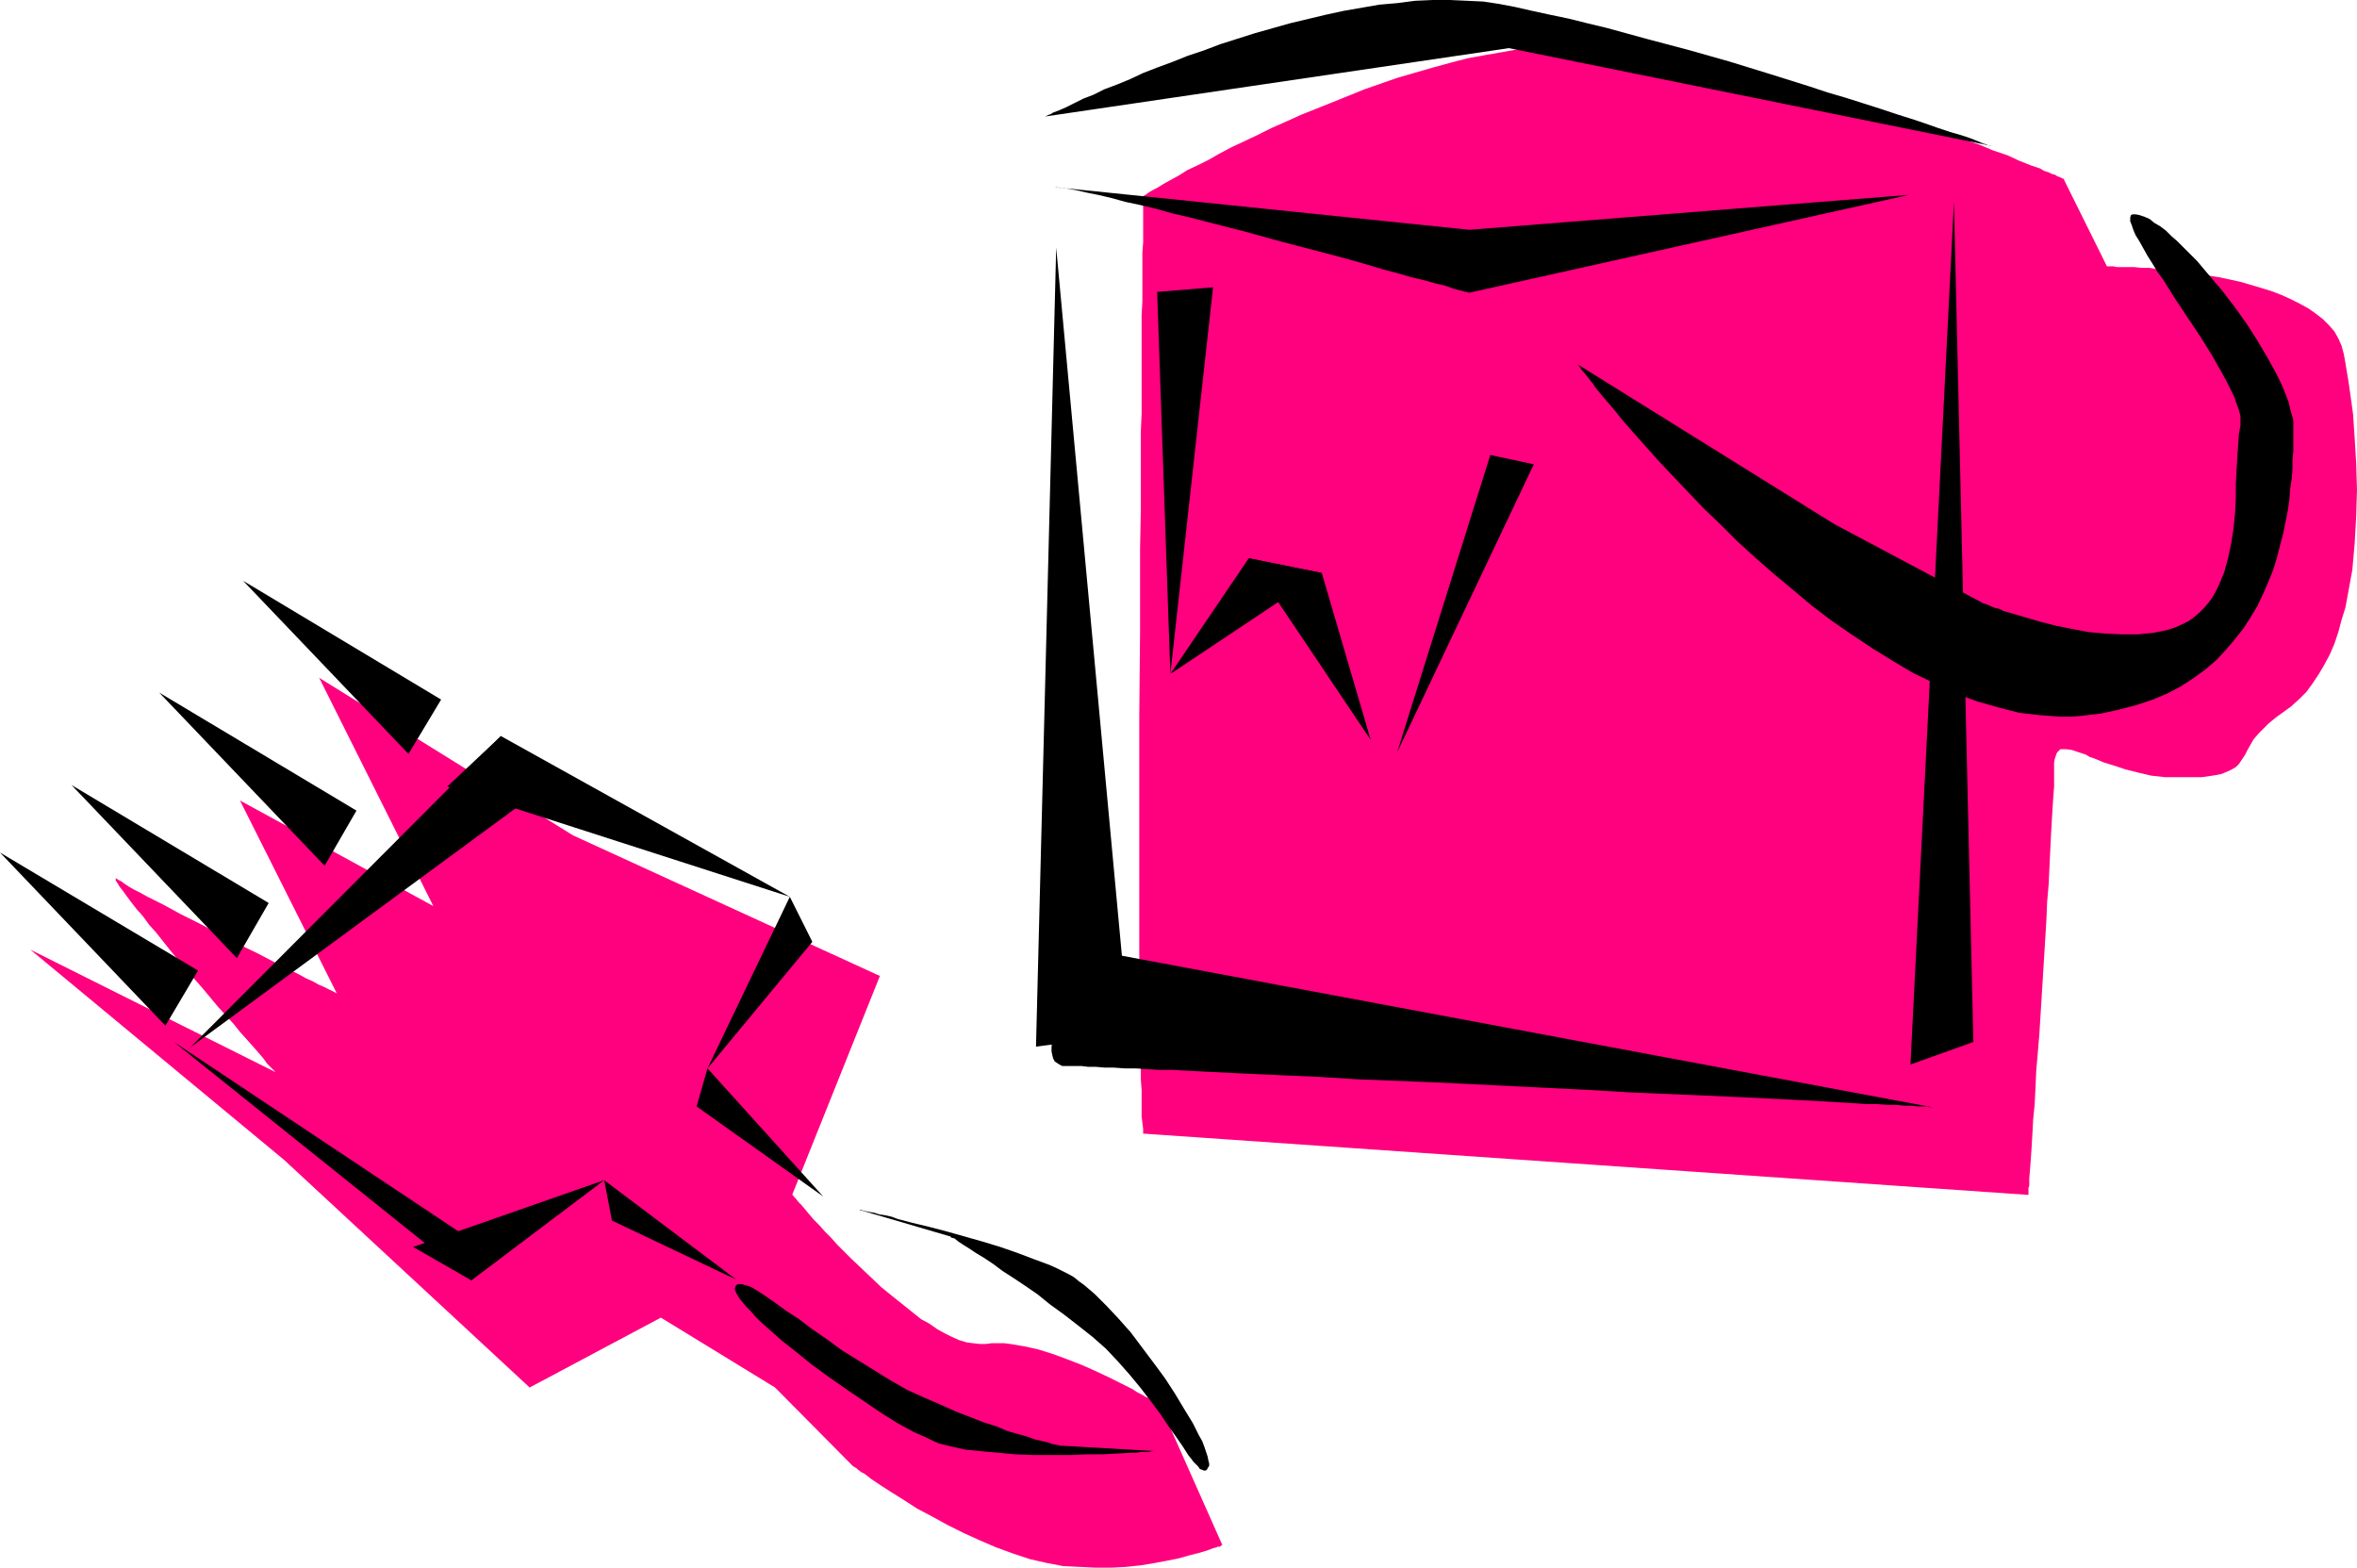 <?xml version="1.0" encoding="UTF-8" standalone="no"?>
<svg
   version="1.0"
   width="129.766mm"
   height="86.3mm"
   id="svg25"
   sodipodi:docname="Paintbrush &amp; Can 12.wmf"
   xmlns:inkscape="http://www.inkscape.org/namespaces/inkscape"
   xmlns:sodipodi="http://sodipodi.sourceforge.net/DTD/sodipodi-0.dtd"
   xmlns="http://www.w3.org/2000/svg"
   xmlns:svg="http://www.w3.org/2000/svg">
  <sodipodi:namedview
     id="namedview25"
     pagecolor="#ffffff"
     bordercolor="#000000"
     borderopacity="0.25"
     inkscape:showpageshadow="2"
     inkscape:pageopacity="0.0"
     inkscape:pagecheckerboard="0"
     inkscape:deskcolor="#d1d1d1"
     inkscape:document-units="mm" />
  <defs
     id="defs1">
    <pattern
       id="WMFhbasepattern"
       patternUnits="userSpaceOnUse"
       width="6"
       height="6"
       x="0"
       y="0" />
  </defs>
  <path
     style="fill:#ff007f;fill-opacity:1;fill-rule:evenodd;stroke:none"
     d="m 254.358,321.49 h -0.162 l -0.162,0.162 -0.162,0.162 h -0.485 l -0.323,0.162 -0.646,0.162 -1.293,0.485 -1.616,0.485 -1.939,0.485 -2.262,0.646 -2.424,0.485 -2.586,0.485 -2.909,0.485 -3.07,0.323 -3.07,0.162 h -3.232 l -3.394,-0.162 -3.394,-0.162 -3.394,-0.646 -3.555,-0.808 -3.394,-1.131 -3.555,-1.292 -3.394,-1.454 -3.555,-1.616 -3.232,-1.616 -3.232,-1.777 -3.07,-1.616 -2.747,-1.777 -2.586,-1.616 -2.262,-1.454 -0.97,-0.646 -0.97,-0.646 -0.808,-0.646 -0.646,-0.485 -0.646,-0.323 -0.646,-0.485 -0.323,-0.323 -0.323,-0.162 -0.162,-0.162 h -0.162 L 161.277,288.695 137.521,274.155 110.211,288.695 59.146,241.36 6.302,197.579 57.368,223.104 l -0.162,-0.162 -0.323,-0.323 -0.485,-0.485 -0.808,-0.808 -0.808,-1.131 -0.97,-1.131 -1.131,-1.292 -1.293,-1.454 -1.454,-1.616 -1.293,-1.616 -1.616,-1.777 -1.616,-1.777 -3.232,-3.877 -3.394,-3.877 -3.232,-3.877 -3.07,-3.877 -1.454,-1.616 -1.293,-1.777 -1.293,-1.454 -1.131,-1.454 -0.97,-1.292 -0.808,-1.131 -0.646,-0.808 -0.485,-0.808 -0.323,-0.485 v -0.323 -0.162 l 0.485,0.323 0.646,0.323 0.646,0.485 0.97,0.646 1.131,0.646 1.293,0.646 1.454,0.808 1.616,0.808 1.616,0.808 3.555,1.939 3.878,1.939 7.918,4.2 4.04,1.939 3.717,1.939 1.778,0.969 1.778,0.808 1.616,0.808 1.454,0.808 1.454,0.646 1.131,0.646 1.131,0.485 0.97,0.485 0.646,0.323 0.646,0.323 0.323,0.162 0.162,0.162 -20.2,-40.227 40.238,21.971 -23.755,-47.497 52.843,32.795 63.832,29.241 -18.261,45.558 h 0.162 l 0.162,0.323 0.485,0.485 0.485,0.646 0.646,0.646 0.808,0.969 0.808,0.969 0.97,1.131 1.131,1.131 1.131,1.292 1.293,1.292 1.293,1.454 2.909,2.908 3.07,2.908 3.232,3.07 3.394,2.746 3.232,2.585 1.616,1.292 1.778,0.969 1.616,1.131 1.454,0.808 1.616,0.808 1.454,0.646 1.616,0.485 1.293,0.162 1.454,0.162 h 1.131 l 1.293,-0.162 h 2.586 l 1.293,0.162 2.909,0.485 2.909,0.646 3.07,0.969 3.07,1.131 2.909,1.131 2.909,1.292 2.747,1.292 2.586,1.292 2.262,1.131 0.97,0.646 0.97,0.485 0.808,0.485 0.808,0.323 0.808,0.485 0.485,0.323 0.485,0.162 0.323,0.323 h 0.162 v 0.162 z"
     id="path1" />
  <path
     style="fill:#ff007f;fill-opacity:1;fill-rule:evenodd;stroke:none"
     d="m 237.875,235.867 v -0.969 l -0.162,-1.292 -0.162,-1.292 v -1.616 -1.939 -1.939 l -0.162,-2.262 v -2.262 l -0.162,-2.585 v -2.746 -2.908 -2.908 -3.231 -3.231 l -0.162,-3.393 v -52.343 l 0.162,-17.448 v -8.724 -8.562 l 0.162,-8.401 V 97.739 89.823 l 0.162,-3.716 v -3.716 -3.554 -3.554 -3.393 -6.301 l 0.162,-2.908 v -2.746 -2.746 -4.685 l 0.162,-2.1 v -5.17 -1.292 -3.07 l 0.162,-0.162 0.323,-0.162 0.646,-0.485 0.808,-0.485 0.97,-0.485 1.293,-0.808 1.454,-0.808 1.778,-0.969 1.778,-1.131 2.101,-0.969 2.262,-1.131 2.262,-1.292 2.424,-1.292 2.747,-1.292 2.747,-1.292 2.909,-1.454 2.909,-1.292 3.232,-1.454 6.464,-2.585 6.787,-2.746 6.949,-2.423 7.272,-2.1 3.555,-0.969 3.717,-0.969 3.555,-0.646 3.717,-0.646 3.555,-0.646 3.717,-0.323 3.717,-0.323 h 3.717 l 4.04,0.162 4.202,0.323 4.202,0.323 4.363,0.646 4.525,0.808 4.525,0.808 4.525,0.969 4.525,0.969 9.05,2.262 9.05,2.585 4.363,1.292 4.202,1.454 4.202,1.292 4.04,1.454 3.878,1.292 3.717,1.454 3.555,1.292 3.394,1.131 3.07,1.292 2.909,0.969 2.424,1.131 2.424,0.969 1.939,0.646 0.808,0.485 0.97,0.323 0.646,0.323 0.646,0.162 0.485,0.323 0.485,0.162 0.323,0.162 0.323,0.162 v 0 h 0.162 l 9.05,18.255 h 1.293 l 0.808,0.162 h 0.97 1.293 1.293 l 1.616,0.162 h 1.616 l 1.778,0.323 1.939,0.162 2.101,0.162 4.202,0.646 4.363,0.646 4.525,0.969 4.363,1.292 2.101,0.646 2.101,0.808 1.778,0.808 1.939,0.969 1.778,0.969 1.616,1.131 1.454,1.131 1.293,1.292 1.131,1.292 0.808,1.454 0.646,1.454 0.485,1.777 0.323,1.777 0.323,1.939 0.323,1.939 0.323,2.262 0.323,2.262 0.323,2.423 0.323,4.847 0.323,5.331 0.162,5.493 -0.162,5.493 -0.323,5.654 -0.485,5.493 -0.97,5.331 -0.485,2.585 -0.808,2.585 -0.646,2.423 -0.808,2.423 -0.97,2.262 -1.131,2.1 -1.131,1.939 -1.293,1.939 -1.293,1.777 -1.616,1.616 -1.616,1.454 -1.778,1.292 -1.131,0.808 -0.808,0.646 -0.97,0.808 -0.646,0.646 -1.293,1.292 -1.131,1.292 -0.646,1.131 -0.646,1.131 -0.485,0.969 -0.646,0.969 -0.646,0.969 -0.646,0.646 -1.131,0.646 -1.131,0.485 -0.808,0.323 -0.808,0.162 -0.97,0.162 -1.131,0.162 -1.131,0.162 h -1.293 -1.616 -1.616 -3.07 l -2.909,-0.323 -2.747,-0.646 -2.586,-0.646 -2.424,-0.808 -2.101,-0.646 -1.939,-0.808 -0.97,-0.323 -0.808,-0.485 -1.454,-0.485 -1.454,-0.485 -1.131,-0.162 h -0.808 -0.485 l -0.323,0.323 -0.323,0.323 -0.162,0.323 -0.162,0.485 -0.162,0.485 -0.162,0.808 v 0.646 1.131 0.646 0.808 1.777 l -0.162,2.1 -0.162,2.423 -0.162,2.746 -0.162,2.908 -0.162,3.231 -0.162,3.393 -0.162,3.554 -0.323,3.716 -0.162,3.877 -0.485,7.916 -0.485,7.916 -0.485,7.755 -0.323,3.877 -0.323,3.716 -0.162,3.554 -0.162,3.393 -0.323,3.231 -0.162,3.07 -0.162,2.746 -0.162,2.423 -0.162,2.1 -0.162,1.939 v 0.646 0.808 l -0.162,0.485 v 0.969 0.162 0.323 z"
     id="path2" />
  <path
     style="fill:#000000;fill-opacity:1;fill-rule:evenodd;stroke:none"
     d="m 217.513,24.233 0.646,-0.323 0.485,-0.162 0.485,-0.323 1.293,-0.485 1.454,-0.646 1.616,-0.808 1.939,-0.969 2.101,-0.808 2.262,-1.131 2.586,-0.969 2.747,-1.131 2.747,-1.292 2.909,-1.131 3.07,-1.131 3.232,-1.292 3.394,-1.131 3.394,-1.292 7.11,-2.262 7.434,-2.1 7.434,-1.777 3.717,-0.808 3.717,-0.646 3.717,-0.646 3.717,-0.323 3.717,-0.485 L 298.152,0 h 3.555 l 3.555,0.162 3.394,0.162 3.232,0.485 3.394,0.646 3.555,0.808 3.717,0.808 3.878,0.808 3.878,0.969 4.04,0.969 8.242,2.262 8.565,2.262 8.565,2.423 8.403,2.585 8.242,2.585 3.878,1.292 3.878,1.131 3.555,1.131 3.555,1.131 3.394,1.131 3.07,0.969 2.909,0.969 2.747,0.969 2.424,0.808 2.262,0.646 1.939,0.646 1.616,0.646 1.131,0.485 0.646,0.162 0.323,0.162 h 0.323 l 0.323,0.162 h 0.162 v 0 L 313.988,10.016 Z"
     id="path3" />
  <path
     style="fill:#000000;fill-opacity:1;fill-rule:evenodd;stroke:none"
     d="m 219.453,38.934 h 0.485 l 0.646,0.162 h 0.808 l 0.808,0.162 1.778,0.323 2.101,0.485 2.424,0.485 2.747,0.646 2.909,0.808 3.07,0.646 3.394,0.808 3.394,0.969 3.555,0.808 3.717,0.969 7.595,1.939 7.595,2.1 7.434,1.939 3.717,0.969 3.555,0.969 3.394,0.969 3.232,0.969 3.07,0.808 2.747,0.808 2.747,0.646 2.262,0.646 2.101,0.485 1.778,0.646 0.646,0.162 0.646,0.162 0.646,0.162 0.485,0.162 h 0.323 l 0.323,0.162 h 0.162 v 0 l 91.466,-20.356 -91.466,7.27 z"
     id="path4" />
  <path
     style="fill:#000000;fill-opacity:1;fill-rule:evenodd;stroke:none"
     d="m 219.776,51.535 -4.202,166.238 19.392,-2.585 z"
     id="path5" />
  <path
     style="fill:#000000;fill-opacity:1;fill-rule:evenodd;stroke:none"
     d="m 406.585,42.004 4.04,174.8 -13.09,4.685 z"
     id="path6" />
  <path
     style="fill:#000000;fill-opacity:1;fill-rule:evenodd;stroke:none"
     d="m 225.755,197.418 h -0.162 v 0.162 l -0.162,0.323 -0.162,0.485 -0.323,0.646 -0.323,0.646 -0.646,1.616 -0.808,1.777 -0.97,2.1 -1.616,4.362 -0.646,2.423 -0.646,2.1 -0.323,2.1 -0.162,1.777 v 0.808 l 0.162,0.808 0.162,0.646 0.323,0.646 0.485,0.323 0.485,0.323 0.646,0.323 h 0.646 1.131 0.97 1.293 l 1.293,0.162 h 1.616 l 1.778,0.162 h 1.939 l 2.262,0.162 h 2.262 l 2.424,0.162 2.747,0.162 h 2.747 l 2.909,0.162 3.07,0.162 3.232,0.162 3.232,0.162 3.394,0.162 3.555,0.162 3.555,0.162 7.434,0.323 7.757,0.485 8.08,0.323 8.08,0.323 16.483,0.808 16.322,0.808 8.08,0.485 7.757,0.323 7.595,0.323 7.11,0.323 3.394,0.162 3.394,0.162 3.232,0.162 3.07,0.162 3.07,0.162 2.747,0.162 2.747,0.162 2.586,0.162 2.424,0.162 h 2.262 l 1.939,0.162 h 1.939 l 1.616,0.162 h 1.454 l 1.293,0.162 h 1.131 0.808 l 0.485,0.162 h 0.646 z"
     id="path7" />
  <path
     style="fill:#000000;fill-opacity:1;fill-rule:evenodd;stroke:none"
     d="m 240.784,60.744 11.635,-0.969 -8.888,80.453 z"
     id="path8" />
  <path
     style="fill:#000000;fill-opacity:1;fill-rule:evenodd;stroke:none"
     d="m 243.531,140.228 16.322,-24.071 15.19,3.07 z"
     id="path9" />
  <path
     style="fill:#000000;fill-opacity:1;fill-rule:evenodd;stroke:none"
     d="m 275.043,119.226 -15.19,-3.07 25.371,37.803 z"
     id="path10" />
  <path
     style="fill:#000000;fill-opacity:1;fill-rule:evenodd;stroke:none"
     d="m 290.718,156.545 19.392,-61.875 9.05,1.939 z"
     id="path11" />
  <path
     style="fill:#000000;fill-opacity:1;fill-rule:evenodd;stroke:none"
     d="m 328.209,75.768 0.323,0.323 0.323,0.485 0.323,0.485 0.485,0.485 0.485,0.646 0.646,0.808 0.646,0.808 0.646,0.969 1.616,1.939 1.939,2.262 2.101,2.585 2.262,2.585 2.586,2.908 2.747,3.07 2.909,3.07 3.07,3.231 3.232,3.393 3.555,3.393 3.394,3.393 3.717,3.393 3.878,3.393 3.878,3.231 4.04,3.393 4.04,3.07 4.202,2.908 4.363,2.908 4.202,2.585 4.363,2.585 4.363,2.1 4.363,2.1 4.363,1.616 4.525,1.292 4.363,1.131 4.202,0.485 2.262,0.162 2.101,0.162 h 2.101 l 2.101,-0.162 4.202,-0.485 3.717,-0.808 3.717,-0.969 3.394,-1.131 3.07,-1.292 2.747,-1.454 2.747,-1.777 2.424,-1.777 2.262,-1.939 2.101,-2.262 1.778,-2.1 1.778,-2.262 1.454,-2.262 1.454,-2.423 1.131,-2.423 1.131,-2.585 0.97,-2.423 0.808,-2.585 0.646,-2.585 0.646,-2.423 0.485,-2.423 0.485,-2.423 0.323,-2.262 0.162,-2.262 0.323,-2.1 0.162,-1.939 v -1.939 l 0.162,-1.777 v -1.616 -3.877 -0.969 l -0.323,-1.131 -0.323,-1.131 -0.323,-1.454 -0.485,-1.292 -0.646,-1.616 -0.646,-1.454 -0.808,-1.616 -1.778,-3.231 -2.101,-3.554 -2.262,-3.554 -2.424,-3.393 -2.586,-3.393 -2.747,-3.231 -2.586,-3.07 -2.747,-2.746 -1.293,-1.292 -1.293,-1.131 -1.131,-1.131 -1.293,-0.969 -1.131,-0.646 -0.97,-0.808 -1.131,-0.485 -0.97,-0.323 -0.808,-0.162 h -0.646 l -0.323,0.162 -0.162,0.485 v 0.808 l 0.323,0.808 0.323,0.969 0.485,1.131 0.808,1.292 0.808,1.454 0.808,1.454 1.131,1.777 0.97,1.616 1.293,1.777 2.424,3.877 5.171,7.755 2.424,3.877 2.101,3.716 0.97,1.777 0.808,1.616 0.808,1.616 0.485,1.454 0.485,1.292 0.323,1.292 v 0.969 0.969 l -0.162,0.808 -0.162,0.969 -0.162,2.262 -0.162,2.423 -0.162,2.746 -0.162,2.908 v 3.07 l -0.162,3.07 -0.323,3.231 -0.485,3.07 -0.646,3.07 -0.808,2.908 -1.131,2.746 -0.646,1.292 -0.646,1.131 -0.808,1.131 -0.97,1.131 -0.97,0.969 -1.131,0.969 -1.131,0.808 -1.293,0.646 -1.454,0.646 -1.454,0.485 -1.454,0.323 -1.616,0.323 -3.232,0.323 h -3.394 l -3.394,-0.162 -3.555,-0.323 -3.394,-0.646 -3.232,-0.646 -3.232,-0.808 -2.747,-0.808 -2.747,-0.808 -1.131,-0.323 -1.131,-0.323 -0.97,-0.485 -0.808,-0.162 -0.808,-0.323 -0.646,-0.323 -0.485,-0.162 -0.485,-0.162 h -0.162 l -0.162,-0.162 -30.704,-16.317 z"
     id="path12" />
  <path
     style="fill:#000000;fill-opacity:1;fill-rule:evenodd;stroke:none"
     d="m 39.592,217.935 64.64,-64.783 6.141,12.763 z"
     id="path13" />
  <path
     style="fill:#000000;fill-opacity:1;fill-rule:evenodd;stroke:none"
     d="m 104.232,153.152 -11.15,10.501 71.266,22.94 z"
     id="path14" />
  <path
     style="fill:#000000;fill-opacity:1;fill-rule:evenodd;stroke:none"
     d="m 36.198,216.804 65.286,43.458 -3.394,6.139 z"
     id="path15" />
  <path
     style="fill:#000000;fill-opacity:1;fill-rule:evenodd;stroke:none"
     d="M 98.091,266.401 85.971,259.454 125.725,245.56 Z"
     id="path16" />
  <path
     style="fill:#000000;fill-opacity:1;fill-rule:evenodd;stroke:none"
     d="m 164.347,186.593 4.686,9.37 -21.816,26.333 z"
     id="path17" />
  <path
     style="fill:#000000;fill-opacity:1;fill-rule:evenodd;stroke:none"
     d="M 41.208,201.941 34.421,213.411 0,177.385 Z"
     id="path18" />
  <path
     style="fill:#000000;fill-opacity:1;fill-rule:evenodd;stroke:none"
     d="M 55.914,187.886 49.288,199.356 14.867,163.33 Z"
     id="path19" />
  <path
     style="fill:#000000;fill-opacity:1;fill-rule:evenodd;stroke:none"
     d="M 74.174,168.661 67.549,180.131 33.128,144.105 Z"
     id="path20" />
  <path
     style="fill:#000000;fill-opacity:1;fill-rule:evenodd;stroke:none"
     d="M 91.789,145.559 85.002,156.868 50.581,120.841 Z"
     id="path21" />
  <path
     style="fill:#000000;fill-opacity:1;fill-rule:evenodd;stroke:none"
     d="m 147.217,222.297 -2.262,7.916 26.341,18.74 z"
     id="path22" />
  <path
     style="fill:#000000;fill-opacity:1;fill-rule:evenodd;stroke:none"
     d="m 125.725,245.56 1.616,8.401 25.856,12.278 z"
     id="path23" />
  <path
     style="fill:#000000;fill-opacity:1;fill-rule:evenodd;stroke:none"
     d="m 178.729,251.699 h 0.162 0.162 l 0.485,0.162 0.646,0.162 0.808,0.162 0.97,0.162 0.97,0.323 1.131,0.162 1.454,0.323 1.293,0.485 3.07,0.808 3.394,0.808 3.717,0.969 7.434,2.1 3.717,1.131 3.717,1.292 3.394,1.292 3.07,1.131 1.454,0.646 1.293,0.646 1.293,0.646 1.131,0.646 0.97,0.808 1.131,0.808 1.131,0.969 1.131,0.969 1.131,1.131 1.293,1.292 2.424,2.585 2.586,2.908 2.424,3.231 2.424,3.231 2.262,3.07 2.101,3.231 1.939,3.231 1.778,2.908 0.646,1.292 0.646,1.292 0.646,1.131 0.485,1.292 0.323,0.969 0.323,0.969 0.162,0.808 0.162,0.646 v 0.485 l -0.323,0.485 -0.162,0.323 -0.323,0.162 h -0.323 l -0.323,-0.162 -0.485,-0.162 -0.323,-0.485 -0.485,-0.485 -0.485,-0.485 -0.485,-0.646 -0.646,-0.808 -1.131,-1.777 -1.454,-2.1 -1.616,-2.262 -1.616,-2.423 -1.939,-2.585 -2.101,-2.746 -2.262,-2.746 -2.424,-2.746 -2.586,-2.746 -2.747,-2.423 -3.07,-2.423 -2.909,-2.262 -2.909,-2.1 -2.586,-2.1 -2.586,-1.777 -2.424,-1.616 -2.262,-1.454 -1.939,-1.454 -1.939,-1.292 -1.616,-0.969 -1.454,-0.969 -1.293,-0.808 -0.97,-0.646 -0.808,-0.646 -0.646,-0.162 -0.323,-0.323 h -0.162 z"
     id="path24" />
  <path
     style="fill:#000000;fill-opacity:1;fill-rule:evenodd;stroke:none"
     d="m 240.622,301.942 h -0.485 -0.485 l -0.646,0.162 h -0.646 -0.97 l -0.97,0.162 h -1.131 l -2.747,0.162 -3.07,0.162 h -3.232 l -3.717,0.162 h -7.434 l -3.878,-0.162 -3.555,-0.323 -3.555,-0.323 -3.232,-0.323 -1.454,-0.323 -1.454,-0.323 -1.293,-0.323 -1.293,-0.323 -1.131,-0.485 -1.293,-0.646 -1.454,-0.646 -1.454,-0.646 -3.232,-1.777 -3.394,-2.1 -3.555,-2.423 -3.555,-2.423 -3.717,-2.585 -3.555,-2.585 -3.394,-2.746 -3.07,-2.423 -1.454,-1.292 -1.454,-1.292 -1.293,-1.131 -1.131,-1.131 -0.97,-1.131 -0.97,-0.969 -0.808,-0.969 -0.646,-0.808 -0.485,-0.808 -0.323,-0.646 -0.162,-0.485 0.162,-0.485 0.162,-0.323 0.323,-0.162 h 0.323 0.646 l 0.485,0.162 0.646,0.162 0.808,0.323 0.808,0.485 1.778,1.131 1.131,0.808 0.97,0.646 2.424,1.777 2.747,1.777 2.747,2.1 3.07,2.1 3.07,2.262 3.394,2.1 3.394,2.1 3.394,2.1 3.394,1.939 3.555,1.616 3.394,1.454 3.232,1.454 2.909,1.131 2.909,1.131 2.586,0.808 2.262,0.969 2.262,0.646 1.778,0.485 1.778,0.646 1.454,0.323 1.293,0.323 0.97,0.323 0.97,0.162 0.485,0.162 h 0.323 0.162 z"
     id="path25" />
</svg>
